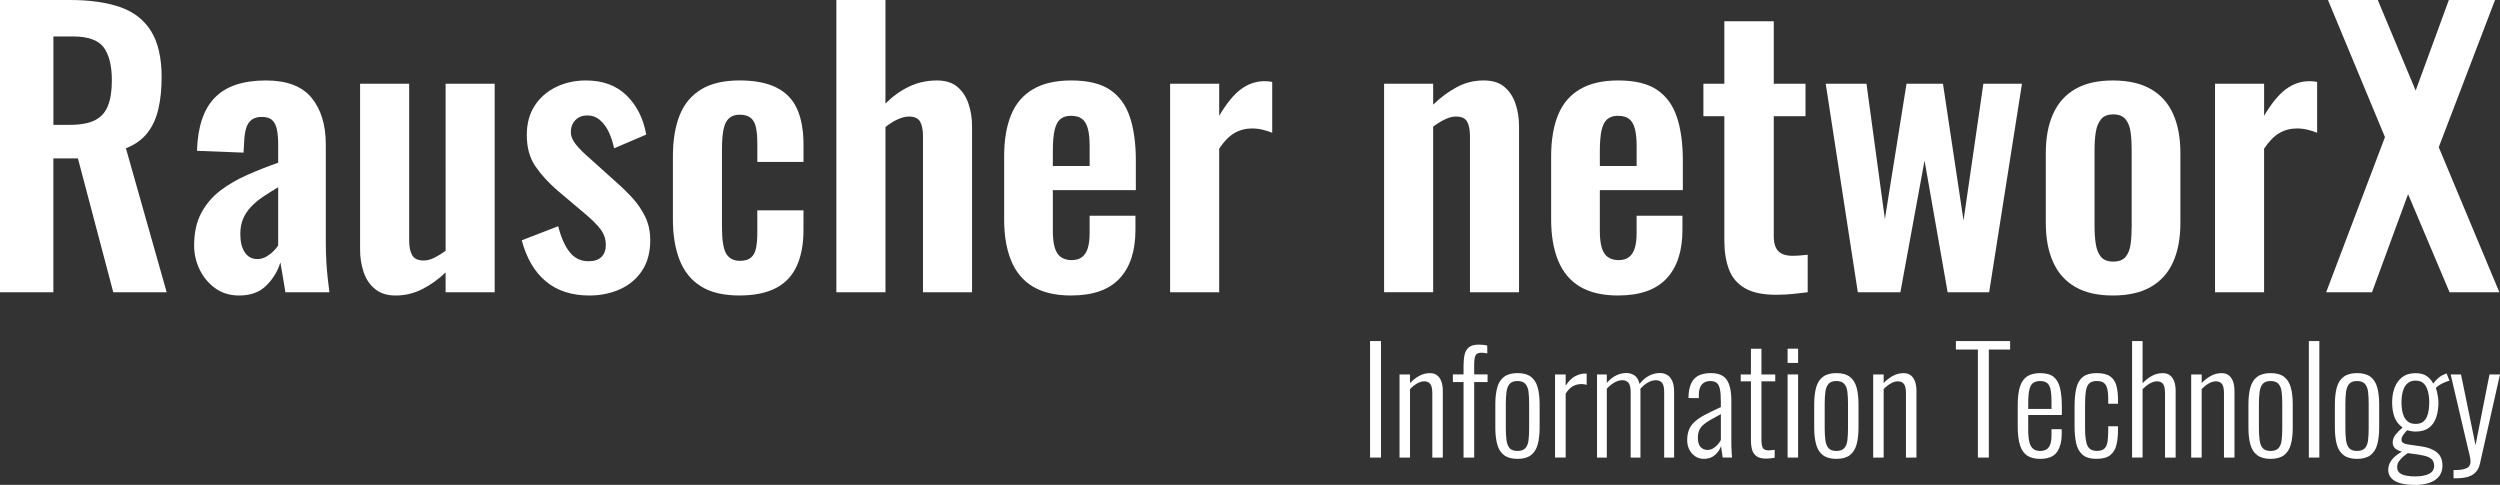 <svg xmlns="http://www.w3.org/2000/svg" id="uuid-ccc8a23e-2533-4c98-a74e-322c77f37391" viewBox="0 0 1415.14 274.48"><rect x="0" y="0" width="1415.14" height="274.48" fill="#333333" stroke="none"/><g id="uuid-ce77b153-4daa-42e0-a346-e09ff6929a70"><path d="M0,165.44V0h39.62c11.16,0,20.59,1.33,28.29,3.98,7.69,2.66,13.55,7.18,17.56,13.58,4.01,6.4,6.02,15.11,6.02,26.14,0,6.67-.61,12.66-1.84,17.97-1.23,5.31-3.3,9.84-6.23,13.58-2.93,3.75-6.98,6.64-12.15,8.68l23.08,81.49h-30.23l-20.02-75.77h-13.89v75.77H0ZM30.23,70.67h9.4c5.85,0,10.52-.85,13.99-2.55,3.47-1.7,5.95-4.42,7.45-8.17,1.5-3.74,2.25-8.54,2.25-14.4,0-8.3-1.53-14.53-4.6-18.69-3.06-4.15-8.88-6.23-17.46-6.23h-11.03v50.04Z" fill="#fff"></path><path d="M135.41,167.27c-5.31,0-9.87-1.4-13.68-4.19-3.81-2.79-6.74-6.33-8.78-10.62s-3.06-8.75-3.06-13.38c0-7.35,1.36-13.55,4.08-18.59,2.72-5.04,6.33-9.26,10.82-12.66,4.49-3.4,9.6-6.36,15.32-8.88,5.72-2.52,11.5-4.8,17.36-6.84v-10.21c0-3.4-.24-6.26-.71-8.58-.48-2.31-1.36-4.08-2.66-5.31-1.3-1.23-3.3-1.84-6.03-1.84-2.32,0-4.19.55-5.62,1.63-1.43,1.09-2.45,2.62-3.06,4.6-.61,1.98-.99,4.26-1.12,6.84l-.41,7.15-26.35-1.02c.41-13.61,3.78-23.66,10.11-30.13,6.33-6.47,15.96-9.7,28.9-9.7,11.85,0,20.46,3.27,25.84,9.8,5.38,6.54,8.07,15.39,8.07,26.55v54.53c0,4.36.1,8.31.31,11.85.2,3.54.48,6.74.82,9.6.34,2.86.64,5.38.92,7.56h-24.92c-.41-2.72-.92-5.82-1.53-9.29s-1.06-6.03-1.33-7.66c-1.36,4.77-3.95,9.09-7.76,12.97-3.81,3.88-8.99,5.82-15.52,5.82ZM145.62,146.65c1.77,0,3.44-.44,5-1.33,1.56-.88,2.96-1.94,4.19-3.17s2.11-2.31,2.66-3.27v-32.88c-3,1.77-5.82,3.54-8.48,5.31-2.66,1.77-4.97,3.71-6.94,5.82-1.98,2.11-3.47,4.39-4.49,6.84-1.02,2.45-1.53,5.31-1.53,8.58,0,4.36.85,7.8,2.55,10.31,1.7,2.52,4.05,3.78,7.05,3.78Z" fill="#fff"></path><path d="M223.85,167.27c-4.63,0-8.44-1.19-11.44-3.57-3-2.38-5.18-5.58-6.54-9.6-1.36-4.01-2.04-8.27-2.04-12.77V47.38h27.78v88.85c0,3.54.58,6.3,1.74,8.27,1.16,1.98,3.3,2.96,6.43,2.96,2.04,0,4.12-.54,6.23-1.63,2.11-1.09,4.19-2.38,6.23-3.88V47.38h27.78v118.05h-27.78v-11.23c-3.95,3.81-8.31,6.94-13.07,9.4-4.77,2.45-9.87,3.68-15.32,3.68Z" fill="#fff"></path><path d="M333.53,167.27c-9.94,0-18.11-2.66-24.51-7.97-6.4-5.31-10.96-13.07-13.68-23.28l20.63-7.97c1.63,6.4,3.81,11.3,6.54,14.71,2.72,3.41,6.26,5.11,10.62,5.11,3.27,0,5.72-.82,7.35-2.45s2.45-3.88,2.45-6.74c0-3.27-.99-6.23-2.96-8.88-1.98-2.66-5.35-5.96-10.11-9.91l-14.3-12.05c-5.18-4.49-9.36-9.09-12.56-13.79-3.2-4.7-4.8-10.59-4.8-17.67,0-6.4,1.46-11.88,4.39-16.44,2.93-4.56,6.94-8.1,12.05-10.62,5.11-2.52,10.79-3.78,17.05-3.78,9.53,0,17.19,2.83,22.98,8.48,5.79,5.65,9.5,13.04,11.13,22.16l-18.18,7.76c-.68-3.27-1.67-6.3-2.96-9.09-1.3-2.79-2.96-5.07-5-6.84-2.04-1.77-4.43-2.66-7.15-2.66-2.86,0-5.14.89-6.84,2.66-1.7,1.77-2.55,4.02-2.55,6.74,0,2.32.99,4.7,2.96,7.15,1.97,2.45,4.8,5.24,8.48,8.37l14.5,13.07c3.13,2.73,6.13,5.65,8.99,8.78,2.86,3.13,5.24,6.64,7.15,10.52,1.91,3.88,2.86,8.34,2.86,13.38,0,6.81-1.53,12.53-4.6,17.16-3.06,4.63-7.22,8.14-12.46,10.52-5.24,2.38-11.06,3.57-17.46,3.57Z" fill="#fff"></path><path d="M418.69,167.27c-9.12,0-16.44-1.74-21.96-5.21s-9.53-8.44-12.05-14.91c-2.52-6.47-3.78-14.12-3.78-22.98v-35.54c0-9.12,1.26-16.88,3.78-23.28,2.52-6.4,6.57-11.3,12.15-14.71,5.58-3.4,12.87-5.11,21.85-5.11,8.44,0,15.35,1.33,20.73,3.98,5.38,2.66,9.29,6.67,11.74,12.05,2.45,5.38,3.68,12.15,3.68,20.32v9.8h-26.14v-10.42c0-4.08-.31-7.32-.92-9.7-.61-2.38-1.67-4.08-3.17-5.11-1.5-1.02-3.47-1.53-5.92-1.53s-4.43.65-5.92,1.94c-1.5,1.3-2.55,3.37-3.17,6.23-.61,2.86-.92,6.81-.92,11.85v43.3c0,7.63.82,12.77,2.45,15.42,1.63,2.66,4.22,3.98,7.76,3.98,2.72,0,4.8-.61,6.23-1.84,1.43-1.23,2.38-3.03,2.86-5.41.48-2.38.71-5.28.71-8.68v-12.66h26.14v11.23c0,7.9-1.26,14.64-3.78,20.22-2.52,5.58-6.47,9.77-11.85,12.56-5.38,2.79-12.22,4.19-20.53,4.19Z" fill="#fff"></path><path d="M473.43,165.44V0h27.78v58.62c4.08-4.08,8.54-7.28,13.38-9.6,4.83-2.31,10.11-3.47,15.83-3.47,4.76,0,8.58,1.19,11.44,3.57,2.86,2.38,4.97,5.55,6.33,9.5,1.36,3.95,2.04,8.24,2.04,12.87v93.95h-27.78v-88.44c0-3.54-.55-6.26-1.63-8.17-1.09-1.91-3.2-2.86-6.33-2.86-1.91,0-4.05.55-6.43,1.63-2.38,1.09-4.67,2.52-6.84,4.29v93.54h-27.78Z" fill="#fff"></path><path d="M606.39,167.27c-8.85,0-16.07-1.67-21.65-5-5.58-3.33-9.7-8.24-12.36-14.71-2.66-6.47-3.98-14.26-3.98-23.39v-35.54c0-9.4,1.33-17.29,3.98-23.69,2.65-6.4,6.81-11.23,12.46-14.5,5.65-3.27,12.83-4.9,21.55-4.9,9.4,0,16.71,1.77,21.96,5.31,5.24,3.54,8.99,8.68,11.23,15.42,2.25,6.74,3.37,14.94,3.37,24.61v16.75h-46.98v23.28c0,3.81.37,6.94,1.12,9.4.75,2.45,1.94,4.22,3.57,5.31,1.63,1.09,3.61,1.63,5.92,1.63,2.45,0,4.42-.58,5.92-1.74,1.5-1.16,2.58-2.86,3.27-5.11.68-2.25,1.02-5.07,1.02-8.48v-9.8h25.94v7.97c0,11.98-3,21.17-8.99,27.57-5.99,6.4-15.11,9.6-27.37,9.6ZM595.97,93.95h20.83v-11.23c0-4.08-.34-7.38-1.02-9.91-.68-2.52-1.77-4.36-3.27-5.51-1.5-1.16-3.61-1.74-6.33-1.74-2.45,0-4.43.61-5.92,1.84-1.5,1.23-2.59,3.27-3.27,6.13-.68,2.86-1.02,6.94-1.02,12.25v8.17Z" fill="#fff"></path><path d="M662.35,165.44V47.38h27.78v18.18c4.08-6.94,8.17-11.95,12.25-15.01,4.08-3.06,8.58-4.6,13.48-4.6.82,0,1.53.04,2.14.1.61.07,1.33.17,2.14.31v28.8c-1.63-.68-3.44-1.26-5.41-1.74-1.98-.48-3.98-.71-6.02-.71-3.68,0-7.01.89-10.01,2.65-3,1.77-5.86,4.7-8.58,8.78v81.29h-27.78Z" fill="#fff"></path><path d="M783.47,165.44V47.38h27.78v11.85c4.22-4.08,8.68-7.38,13.38-9.91,4.7-2.52,9.77-3.78,15.22-3.78,4.9,0,8.78,1.19,11.64,3.57,2.86,2.38,4.97,5.55,6.33,9.5,1.36,3.95,2.04,8.24,2.04,12.87v93.95h-27.78v-88.44c0-3.54-.55-6.26-1.63-8.17-1.09-1.91-3.2-2.86-6.33-2.86-1.91,0-3.98.55-6.23,1.63-2.25,1.09-4.46,2.45-6.64,4.08v93.75h-27.78Z" fill="#fff"></path><path d="M916.02,167.27c-8.85,0-16.07-1.67-21.65-5-5.58-3.33-9.7-8.24-12.36-14.71-2.66-6.47-3.98-14.26-3.98-23.39v-35.54c0-9.4,1.33-17.29,3.98-23.69,2.65-6.4,6.81-11.23,12.46-14.5,5.65-3.27,12.83-4.9,21.55-4.9,9.4,0,16.71,1.77,21.96,5.31,5.24,3.54,8.99,8.68,11.23,15.42,2.25,6.74,3.37,14.94,3.37,24.61v16.75h-46.98v23.28c0,3.81.37,6.94,1.12,9.4.75,2.45,1.94,4.22,3.57,5.31,1.63,1.09,3.61,1.63,5.92,1.63,2.45,0,4.42-.58,5.92-1.74,1.5-1.16,2.58-2.86,3.27-5.11.68-2.25,1.02-5.07,1.02-8.48v-9.8h25.94v7.97c0,11.98-3,21.17-8.99,27.57-5.99,6.4-15.11,9.6-27.37,9.6ZM905.6,93.95h20.83v-11.23c0-4.08-.34-7.38-1.02-9.91-.68-2.52-1.77-4.36-3.27-5.51-1.5-1.16-3.61-1.74-6.33-1.74-2.45,0-4.43.61-5.92,1.84-1.5,1.23-2.59,3.27-3.27,6.13-.68,2.86-1.02,6.94-1.02,12.25v8.17Z" fill="#fff"></path><path d="M1005.48,166.87c-7.49,0-13.38-1.23-17.67-3.68-4.29-2.45-7.32-5.99-9.09-10.62-1.77-4.63-2.65-10.14-2.65-16.54v-70.26h-11.85v-18.38h11.85V12.05h27.98v35.33h17.97v18.38h-17.97v67.81c0,4.08.88,6.98,2.66,8.68,1.77,1.7,4.42,2.55,7.97,2.55,1.5,0,2.96-.07,4.39-.2,1.43-.13,2.82-.27,4.19-.41v21.24c-2.32.27-5,.58-8.07.92-3.06.34-6.3.51-9.7.51Z" fill="#fff"></path><path d="M1051.63,165.44l-18.18-118.05h23.08l10.42,76.59,12.25-76.59h20.63l11.64,77.41,11.23-77.41h21.85l-18.59,118.05h-23.49l-13.07-74.55-13.68,74.55h-24.1Z" fill="#fff"></path><path d="M1196.03,167.27c-8.58,0-15.66-1.6-21.24-4.8-5.58-3.2-9.77-7.86-12.56-13.99-2.79-6.13-4.19-13.55-4.19-22.26v-39.62c0-8.71,1.39-16.14,4.19-22.26,2.79-6.13,6.98-10.79,12.56-13.99,5.58-3.2,12.66-4.8,21.24-4.8s15.69,1.6,21.34,4.8c5.65,3.2,9.87,7.86,12.66,13.99,2.79,6.13,4.19,13.55,4.19,22.26v39.62c0,8.72-1.4,16.14-4.19,22.26-2.79,6.13-7.01,10.79-12.66,13.99-5.65,3.2-12.77,4.8-21.34,4.8ZM1196.24,148.08c3.13,0,5.44-.88,6.94-2.65,1.5-1.77,2.45-4.19,2.86-7.25.41-3.06.61-6.43.61-10.11v-43.3c0-3.68-.2-7.01-.61-10.01-.41-2.99-1.36-5.41-2.86-7.25-1.5-1.84-3.81-2.76-6.94-2.76s-5.45.92-6.94,2.76c-1.5,1.84-2.49,4.26-2.96,7.25-.48,3-.71,6.33-.71,10.01v43.3c0,3.68.24,7.05.71,10.11.48,3.06,1.46,5.48,2.96,7.25,1.5,1.77,3.81,2.65,6.94,2.65Z" fill="#fff"></path><path d="M1253.83,165.44V47.38h27.78v18.18c4.08-6.94,8.17-11.95,12.25-15.01,4.08-3.06,8.58-4.6,13.48-4.6.82,0,1.53.04,2.14.1.61.07,1.33.17,2.14.31v28.8c-1.63-.68-3.44-1.26-5.41-1.74-1.98-.48-3.98-.71-6.02-.71-3.68,0-7.01.89-10.01,2.65-3,1.77-5.86,4.7-8.58,8.78v81.29h-27.78Z" fill="#fff"></path><path d="M1316.73,165.44l33.29-87.82L1317.76,0h28.19l21.45,51.26,18.79-51.26h26.14l-31.86,83.33,34.31,82.11h-28.19l-23.49-55.55-20.42,55.55h-25.94Z" fill="#fff"></path><path d="M775.53,259.01v-65.95h6.19v65.95h-6.19Z" fill="#fff"></path><path d="M792.21,259.01v-47.06h5.94v4.89c1.52-1.63,3.23-2.97,5.13-4.03,1.9-1.06,3.96-1.59,6.19-1.59,1.57,0,2.89.39,3.95,1.18,1.06.79,1.87,1.93,2.44,3.42.57,1.49.85,3.3.85,5.41v37.78h-5.94v-36.48c0-2.44-.38-4.17-1.14-5.17-.76-1-1.9-1.51-3.42-1.51-1.3,0-2.66.41-4.07,1.22-1.41.81-2.74,1.87-3.99,3.18v38.76h-5.94Z" fill="#fff"></path><path d="M828.45,259.01v-42.75h-6.03v-4.32h6.03v-4.89c0-2.33.19-4.4.57-6.19.38-1.79,1.18-3.2,2.4-4.23,1.22-1.03,3.11-1.55,5.66-1.55.87,0,1.7.04,2.48.12.79.08,1.56.23,2.32.45v4.4c-.49-.11-1.05-.2-1.67-.28-.62-.08-1.18-.12-1.67-.12-1.79,0-2.92.56-3.38,1.67-.46,1.11-.69,2.84-.69,5.17v5.46h7.57v4.32h-7.57v42.75h-6.02Z" fill="#fff"></path><path d="M858.98,259.74c-3.2,0-5.73-.69-7.57-2.08-1.85-1.38-3.13-3.39-3.87-6.03-.73-2.63-1.1-5.85-1.1-9.65v-13.03c0-3.8.37-7.01,1.1-9.65.73-2.63,2.02-4.64,3.87-6.02,1.84-1.38,4.37-2.08,7.57-2.08s5.79.69,7.61,2.08c1.82,1.38,3.09,3.39,3.83,6.02.73,2.63,1.1,5.85,1.1,9.65v13.03c0,3.8-.37,7.02-1.1,9.65-.73,2.63-2.01,4.64-3.83,6.03-1.82,1.38-4.36,2.08-7.61,2.08ZM858.98,255.26c2.06,0,3.57-.54,4.52-1.63.95-1.09,1.53-2.61,1.75-4.56.22-1.95.33-4.21.33-6.76v-13.68c0-2.55-.11-4.79-.33-6.72-.22-1.93-.8-3.45-1.75-4.56-.95-1.11-2.46-1.67-4.52-1.67s-3.56.56-4.48,1.67c-.92,1.11-1.51,2.63-1.75,4.56-.24,1.93-.37,4.17-.37,6.72v13.68c0,2.55.12,4.8.37,6.76.24,1.95.83,3.47,1.75,4.56.92,1.09,2.41,1.63,4.48,1.63Z" fill="#fff"></path><path d="M880.23,259.01v-47.06h6.02v6.43c1.52-2.5,3.26-4.27,5.21-5.33,1.95-1.06,3.83-1.59,5.62-1.59h.49c.16,0,.35.03.57.08v6.35c-.38-.16-.84-.29-1.38-.37-.54-.08-1.06-.12-1.55-.12-1.85,0-3.52.44-5.01,1.3-1.49.87-2.81,2.25-3.95,4.15v36.15h-6.02Z" fill="#fff"></path><path d="M904,259.01v-47.06h5.54v4.8c1.57-1.84,3.31-3.24,5.21-4.19,1.9-.95,3.85-1.42,5.86-1.42,1.63,0,3.13.44,4.52,1.3,1.38.87,2.37,2.5,2.97,4.89,1.57-2.06,3.35-3.61,5.33-4.64,1.98-1.03,4.06-1.55,6.23-1.55,1.36,0,2.65.33,3.87.98,1.22.65,2.21,1.76,2.97,3.34.76,1.58,1.14,3.72,1.14,6.43v37.13h-5.62v-36.96c0-2.77-.44-4.6-1.3-5.5-.87-.9-1.98-1.34-3.34-1.34-1.52,0-3.04.44-4.56,1.3-1.52.87-2.96,2.06-4.31,3.58.05.27.08.56.08.85v38.06h-5.54v-36.96c0-2.77-.45-4.6-1.34-5.5s-2.02-1.34-3.38-1.34c-1.47,0-2.96.44-4.48,1.3-1.52.87-2.96,2.04-4.31,3.5v39h-5.54Z" fill="#fff"></path><path d="M964.5,259.74c-1.85,0-3.47-.48-4.89-1.42-1.41-.95-2.52-2.21-3.34-3.79-.81-1.57-1.22-3.34-1.22-5.29,0-2.39.35-4.42,1.06-6.11.7-1.68,1.8-3.19,3.3-4.52,1.49-1.33,3.45-2.63,5.86-3.91,2.41-1.27,5.36-2.7,8.83-4.27v-3.34c0-2.88-.18-5.14-.53-6.8-.35-1.66-.95-2.84-1.79-3.54-.84-.7-2.02-1.06-3.54-1.06-1.25,0-2.36.24-3.34.73-.98.49-1.76,1.32-2.36,2.48-.6,1.17-.9,2.78-.9,4.84v1.63l-5.86-.08c.05-4.78,1.07-8.32,3.05-10.63,1.98-2.31,5.22-3.46,9.73-3.46,4.18,0,7.14,1.26,8.88,3.79,1.74,2.52,2.6,6.45,2.6,11.77v22.88c0,.81.01,1.86.04,3.13.03,1.28.08,2.48.16,3.62.08,1.14.15,2.01.2,2.61h-5.29c-.16-1.03-.34-2.18-.53-3.46-.19-1.27-.31-2.29-.37-3.05-.65,1.9-1.81,3.58-3.46,5.05-1.66,1.47-3.76,2.2-6.31,2.2ZM966.45,254.69c1.19,0,2.27-.28,3.22-.85.95-.57,1.82-1.29,2.61-2.16.79-.87,1.4-1.74,1.83-2.61v-14.66c-2.33,1.25-4.33,2.35-5.98,3.3-1.66.95-3,1.89-4.03,2.81-1.03.92-1.79,1.97-2.28,3.13-.49,1.17-.73,2.54-.73,4.11,0,2.5.53,4.27,1.59,5.33s2.32,1.59,3.79,1.59Z" fill="#fff"></path><path d="M999.59,259.58c-2.28,0-4.04-.45-5.29-1.34-1.25-.9-2.09-2.12-2.52-3.66-.44-1.55-.65-3.32-.65-5.33v-33.38h-5.78v-3.91h5.78v-14.57h5.94v14.57h7.82v3.91h-7.82v32.81c0,2.28.26,3.9.77,4.84.52.95,1.64,1.42,3.38,1.42.49,0,1.03-.04,1.63-.12.6-.08,1.17-.15,1.71-.2v4.48c-.81.16-1.64.28-2.48.37-.84.08-1.67.12-2.48.12Z" fill="#fff"></path><path d="M1011.88,205.43v-8.06h5.94v8.06h-5.94ZM1011.88,259.01v-47.06h5.94v47.06h-5.94Z" fill="#fff"></path><path d="M1039.48,259.74c-3.2,0-5.73-.69-7.57-2.08-1.85-1.38-3.13-3.39-3.87-6.03-.73-2.63-1.1-5.85-1.1-9.65v-13.03c0-3.8.37-7.01,1.1-9.65.73-2.63,2.02-4.64,3.87-6.02,1.84-1.38,4.37-2.08,7.57-2.08s5.79.69,7.61,2.08c1.82,1.38,3.09,3.39,3.83,6.02.73,2.63,1.1,5.85,1.1,9.65v13.03c0,3.8-.37,7.02-1.1,9.65-.73,2.63-2.01,4.64-3.83,6.03-1.82,1.38-4.36,2.08-7.61,2.08ZM1039.48,255.26c2.06,0,3.57-.54,4.52-1.63.95-1.09,1.53-2.61,1.75-4.56.22-1.95.33-4.21.33-6.76v-13.68c0-2.55-.11-4.79-.33-6.72-.22-1.93-.8-3.45-1.75-4.56-.95-1.11-2.46-1.67-4.52-1.67s-3.56.56-4.48,1.67c-.92,1.11-1.51,2.63-1.75,4.56-.24,1.93-.37,4.17-.37,6.72v13.68c0,2.55.12,4.8.37,6.76.24,1.95.83,3.47,1.75,4.56.92,1.09,2.41,1.63,4.48,1.63Z" fill="#fff"></path><path d="M1060.32,259.01v-47.06h5.94v4.89c1.52-1.63,3.23-2.97,5.13-4.03,1.9-1.06,3.96-1.59,6.19-1.59,1.57,0,2.89.39,3.95,1.18,1.06.79,1.87,1.93,2.44,3.42.57,1.49.85,3.3.85,5.41v37.78h-5.94v-36.48c0-2.44-.38-4.17-1.14-5.17-.76-1-1.9-1.51-3.42-1.51-1.3,0-2.66.41-4.07,1.22-1.41.81-2.74,1.87-3.99,3.18v38.76h-5.94Z" fill="#fff"></path><path d="M1119.6,259.01v-61.15h-12.46v-4.8h30.7v4.8h-12.05v61.15h-6.19Z" fill="#fff"></path><path d="M1154.85,259.74c-2.93,0-5.33-.58-7.21-1.75-1.87-1.17-3.26-3.11-4.15-5.82-.9-2.71-1.34-6.32-1.34-10.83v-11.89c0-4.67.46-8.32,1.38-10.95.92-2.63,2.33-4.5,4.23-5.62,1.9-1.11,4.26-1.67,7.08-1.67,3.36,0,5.92.71,7.65,2.12,1.74,1.41,2.94,3.54,3.62,6.39.68,2.85,1.02,6.5,1.02,10.95v4.23h-19.05v8.22c0,3.04.23,5.44.69,7.21.46,1.76,1.19,3.03,2.2,3.79,1,.76,2.29,1.14,3.87,1.14,1.19,0,2.28-.23,3.26-.69.98-.46,1.75-1.36,2.32-2.69.57-1.33.85-3.22.85-5.66v-3.26h5.78v2.61c0,4.29-.9,7.72-2.69,10.3-1.79,2.58-4.97,3.87-9.53,3.87ZM1148.09,231.49h13.19v-3.91c0-2.5-.14-4.63-.41-6.39-.27-1.76-.85-3.12-1.75-4.07-.9-.95-2.32-1.42-4.27-1.42-1.63,0-2.94.35-3.95,1.06-1,.71-1.72,1.97-2.16,3.79-.44,1.82-.65,4.41-.65,7.78v3.18Z" fill="#fff"></path><path d="M1186.85,259.74c-3.64,0-6.35-.81-8.14-2.44s-2.97-3.84-3.54-6.64c-.57-2.79-.85-5.96-.85-9.49v-10.99c0-4.34.35-7.91,1.06-10.71.71-2.79,1.97-4.87,3.79-6.23,1.82-1.36,4.38-2.04,7.69-2.04s5.92.62,7.65,1.87c1.74,1.25,2.9,3.01,3.5,5.29.6,2.28.9,4.94.9,7.98v2.2h-5.54v-2.28c0-2.77-.2-4.91-.61-6.43-.41-1.52-1.09-2.59-2.04-3.22-.95-.62-2.21-.94-3.79-.94-1.85,0-3.26.44-4.23,1.3-.98.87-1.63,2.29-1.95,4.27-.33,1.98-.49,4.63-.49,7.94v13.19c0,4.72.46,8.05,1.38,9.97.92,1.93,2.71,2.89,5.37,2.89,1.84,0,3.23-.42,4.15-1.26.92-.84,1.52-2.1,1.79-3.79.27-1.68.41-3.77.41-6.27v-2.61h5.54v2.28c0,3.15-.3,5.93-.9,8.35-.6,2.42-1.75,4.32-3.46,5.7-1.71,1.38-4.27,2.08-7.69,2.08Z" fill="#fff"></path><path d="M1206.88,259.01v-65.95h5.94v23.86c1.57-1.68,3.31-3.05,5.21-4.11,1.9-1.06,3.99-1.59,6.27-1.59,1.57,0,2.89.39,3.95,1.18,1.06.79,1.87,1.93,2.44,3.42.57,1.49.85,3.3.85,5.41v37.78h-6.02v-36.48c0-2.44-.37-4.17-1.1-5.17-.73-1-1.86-1.51-3.38-1.51-1.36,0-2.76.42-4.19,1.26-1.44.84-2.78,1.91-4.03,3.22v38.67h-5.94Z" fill="#fff"></path><path d="M1240.34,259.01v-47.06h5.94v4.89c1.52-1.63,3.23-2.97,5.13-4.03,1.9-1.06,3.96-1.59,6.19-1.59,1.57,0,2.89.39,3.95,1.18,1.06.79,1.87,1.93,2.44,3.42.57,1.49.85,3.3.85,5.41v37.78h-5.94v-36.48c0-2.44-.38-4.17-1.14-5.17-.76-1-1.9-1.51-3.42-1.51-1.3,0-2.66.41-4.07,1.22-1.41.81-2.74,1.87-3.99,3.18v38.76h-5.94Z" fill="#fff"></path><path d="M1285.28,259.74c-3.2,0-5.73-.69-7.57-2.08-1.85-1.38-3.13-3.39-3.87-6.03-.73-2.63-1.1-5.85-1.1-9.65v-13.03c0-3.8.37-7.01,1.1-9.65.73-2.63,2.02-4.64,3.87-6.02,1.84-1.38,4.37-2.08,7.57-2.08s5.79.69,7.61,2.08c1.82,1.38,3.09,3.39,3.83,6.02.73,2.63,1.1,5.85,1.1,9.65v13.03c0,3.8-.37,7.02-1.1,9.65-.73,2.63-2.01,4.64-3.83,6.03-1.82,1.38-4.36,2.08-7.61,2.08ZM1285.28,255.26c2.06,0,3.57-.54,4.52-1.63.95-1.09,1.53-2.61,1.75-4.56.22-1.95.33-4.21.33-6.76v-13.68c0-2.55-.11-4.79-.33-6.72-.22-1.93-.8-3.45-1.75-4.56-.95-1.11-2.46-1.67-4.52-1.67s-3.56.56-4.48,1.67c-.92,1.11-1.51,2.63-1.75,4.56-.24,1.93-.37,4.17-.37,6.72v13.68c0,2.55.12,4.8.37,6.76.24,1.95.83,3.47,1.75,4.56.92,1.09,2.41,1.63,4.48,1.63Z" fill="#fff"></path><path d="M1306.94,259.01v-65.95h5.94v65.95h-5.94Z" fill="#fff"></path><path d="M1334.21,259.74c-3.2,0-5.73-.69-7.57-2.08-1.85-1.38-3.13-3.39-3.87-6.03-.73-2.63-1.1-5.85-1.1-9.65v-13.03c0-3.8.37-7.01,1.1-9.65.73-2.63,2.02-4.64,3.87-6.02,1.84-1.38,4.37-2.08,7.57-2.08s5.79.69,7.61,2.08c1.82,1.38,3.09,3.39,3.83,6.02.73,2.63,1.1,5.85,1.1,9.65v13.03c0,3.8-.37,7.02-1.1,9.65-.73,2.63-2.01,4.64-3.83,6.03-1.82,1.38-4.36,2.08-7.61,2.08ZM1334.21,255.26c2.06,0,3.57-.54,4.52-1.63.95-1.09,1.53-2.61,1.75-4.56.22-1.95.33-4.21.33-6.76v-13.68c0-2.55-.11-4.79-.33-6.72-.22-1.93-.8-3.45-1.75-4.56-.95-1.11-2.46-1.67-4.52-1.67s-3.56.56-4.48,1.67c-.92,1.11-1.51,2.63-1.75,4.56-.24,1.93-.37,4.17-.37,6.72v13.68c0,2.55.12,4.8.37,6.76.24,1.95.83,3.47,1.75,4.56.92,1.09,2.41,1.63,4.48,1.63Z" fill="#fff"></path><path d="M1367.02,274.48c-3.09,0-5.78-.3-8.06-.9-2.28-.6-4.03-1.53-5.25-2.81-1.22-1.28-1.83-2.89-1.83-4.84,0-1.57.38-3.01,1.14-4.31.76-1.3,1.74-2.46,2.93-3.46,1.19-1,2.41-1.83,3.66-2.48-1.79-.49-3.11-1.15-3.95-1.99-.84-.84-1.26-1.89-1.26-3.13,0-1.63.5-3.09,1.51-4.4,1-1.3,2.37-2.69,4.11-4.15-2.17-1.52-3.7-3.47-4.6-5.86-.9-2.39-1.34-5.21-1.34-8.47,0-2.98.46-5.71,1.38-8.18.92-2.47,2.36-4.46,4.31-5.98,1.95-1.52,4.45-2.28,7.49-2.28,2.77,0,4.94.57,6.51,1.71,1.57,1.14,2.77,2.55,3.58,4.23.49-.81,1.33-1.78,2.52-2.89,1.19-1.11,2.47-1.91,3.83-2.4l1.22-.49,1.63,4.15c-.87.16-1.83.48-2.89.94-1.06.46-2.02.96-2.89,1.51-.87.54-1.52,1.09-1.95,1.63.38.98.72,2.31,1.02,3.99.3,1.68.45,3.09.45,4.23,0,3.09-.42,5.89-1.26,8.39-.84,2.5-2.21,4.47-4.11,5.9-1.9,1.44-4.42,2.16-7.57,2.16-.81,0-1.67-.08-2.56-.24-.9-.16-1.64-.33-2.24-.49-.81.81-1.55,1.7-2.2,2.65-.65.95-.98,1.86-.98,2.73,0,.76.31,1.34.94,1.75.62.41,1.61.72,2.97.94l7.49,1.06c3.8.6,6.72,1.75,8.75,3.46,2.04,1.71,3.05,4.19,3.05,7.45,0,2.44-.67,4.48-1.99,6.11-1.33,1.63-3.16,2.84-5.5,3.62-2.33.79-5.02,1.18-8.06,1.18ZM1367.27,269.67c3.15,0,5.7-.48,7.65-1.42,1.95-.95,2.93-2.48,2.93-4.6,0-1.03-.23-1.97-.69-2.81-.46-.84-1.33-1.55-2.61-2.12-1.28-.57-3.16-1.04-5.66-1.42l-5.94-.81c-.81.54-1.68,1.21-2.61,1.99-.92.79-1.72,1.67-2.4,2.65-.68.98-1.02,2.09-1.02,3.34,0,1.79.84,3.11,2.52,3.95,1.68.84,4.29,1.26,7.82,1.26ZM1367.35,239.95c1.74,0,3.11-.37,4.11-1.1,1-.73,1.76-1.7,2.28-2.89.52-1.19.87-2.52,1.06-3.99.19-1.47.29-2.9.29-4.32s-.11-2.82-.33-4.23c-.22-1.41-.6-2.73-1.14-3.95-.54-1.22-1.32-2.2-2.32-2.93-1-.73-2.32-1.1-3.95-1.1s-2.97.38-4.03,1.14c-1.06.76-1.87,1.75-2.44,2.97s-.96,2.55-1.18,3.99c-.22,1.44-.33,2.81-.33,4.11s.09,2.69.29,4.15c.19,1.47.57,2.81,1.14,4.03.57,1.22,1.38,2.21,2.44,2.97,1.06.76,2.43,1.14,4.11,1.14Z" fill="#fff"></path><path d="M1388.84,270.73v-4.64c2.71,0,4.76-.2,6.15-.61,1.38-.41,2.31-.98,2.77-1.71.46-.73.69-1.59.69-2.56,0-.87-.16-2.01-.49-3.42-.33-1.41-.68-2.88-1.06-4.4l-9.69-41.44h5.86l8.22,40.06,7.9-40.06h5.94l-11.32,50.4c-.44,2.01-1.21,3.62-2.32,4.84-1.11,1.22-2.58,2.12-4.4,2.69-1.82.57-4.06.85-6.72.85h-1.55Z" fill="#fff"></path></g></svg>